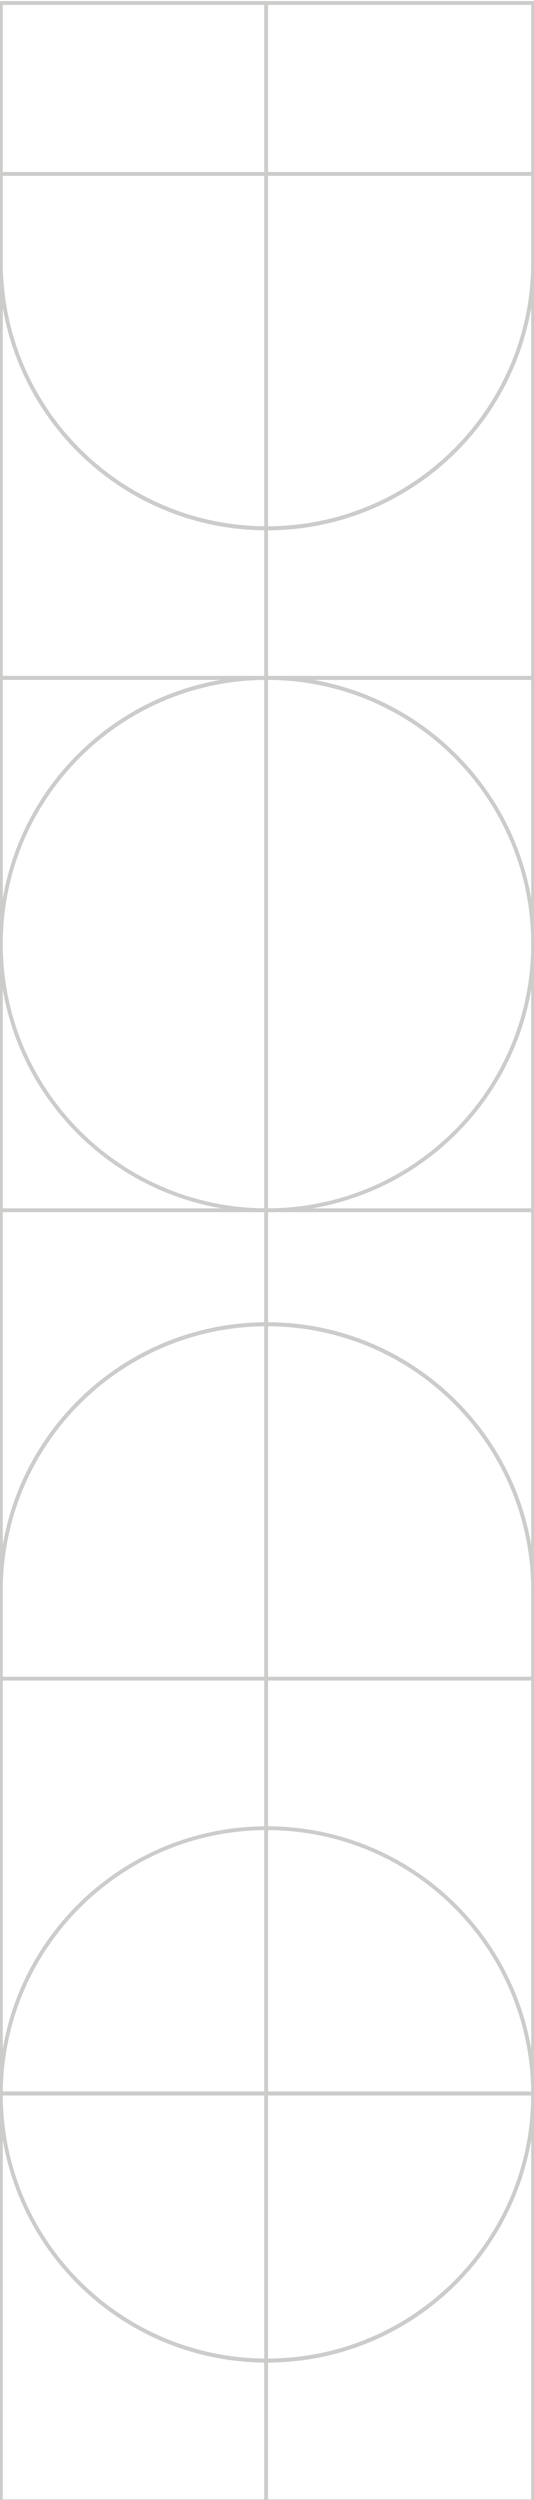 <svg version="1.2" xmlns="http://www.w3.org/2000/svg" viewBox="0 0 250 1170" width="250" height="1170">
	<title>ab</title>
	<style>
		.s0 { fill: none;stroke: #cccccb;stroke-miterlimit:10 } 
	</style>
	<g>
		<g id="Layer_1">
			<path class="s0" d="m0 786h250v-41.7c0-69-56-125-125-125-69 0-125 56-125 125zm0.8-41.6v40.8h248.4v-40.8c0-68.6-55.6-124.2-124.2-124.2-68.6 0-124.2 55.6-124.2 124.2z"/>
			<path class="s0" d="m250 81h-250v41.7c0 69 56 125 125 125 69 0 125-56 125-125zm-0.8 41.6v-40.8h-248.4v40.8c0 68.6 55.6 124.2 124.2 124.2 68.6 0 124.2-55.6 124.2-124.2z"/>
			<path class="s0" d="m0 1v1170h250v-1170zm249.2 0.8h-248.4v1168.4h248.4c0 0 0-1168.4 0-1168.4z"/>
			<path class="s0" d="m125 1v1170h-0.8v-1170z"/>
			<path class="s0" d="m125 1105.2c69 0 125-56 125-125 0-69.1-56-125-125-125-69 0-125 55.9-125 125 0 69 56 125 125 125zm0-0.9c68.6 0 124.2-55.6 124.2-124.1 0-68.6-55.6-124.2-124.2-124.2-68.6 0-124.2 55.6-124.2 124.2 0 68.6 55.6 124.1 124.2 124.1z"/>
			<path class="s0" d="m250 980.2h-250v-0.9h250z"/>
			<path class="s0" d="m125 566.8c69 0 125-55.9 125-125 0-69-56-125-125-125-69 0-125 56-125 125 0 69.1 56 125 125 125zm0-0.8c68.6 0 124.2-55.6 124.2-124.2 0-68.5-55.6-124.1-124.2-124.1-68.6 0-124.2 55.6-124.2 124.1 0 68.6 55.6 124.2 124.2 124.2z"/>
			<path class="s0" d="m0 316.8v250h250v-250zm249.2 0.9h-248.4v248.3h248.4c0 0 0-248.3 0-248.3z"/>
		</g>
	</g>
</svg>